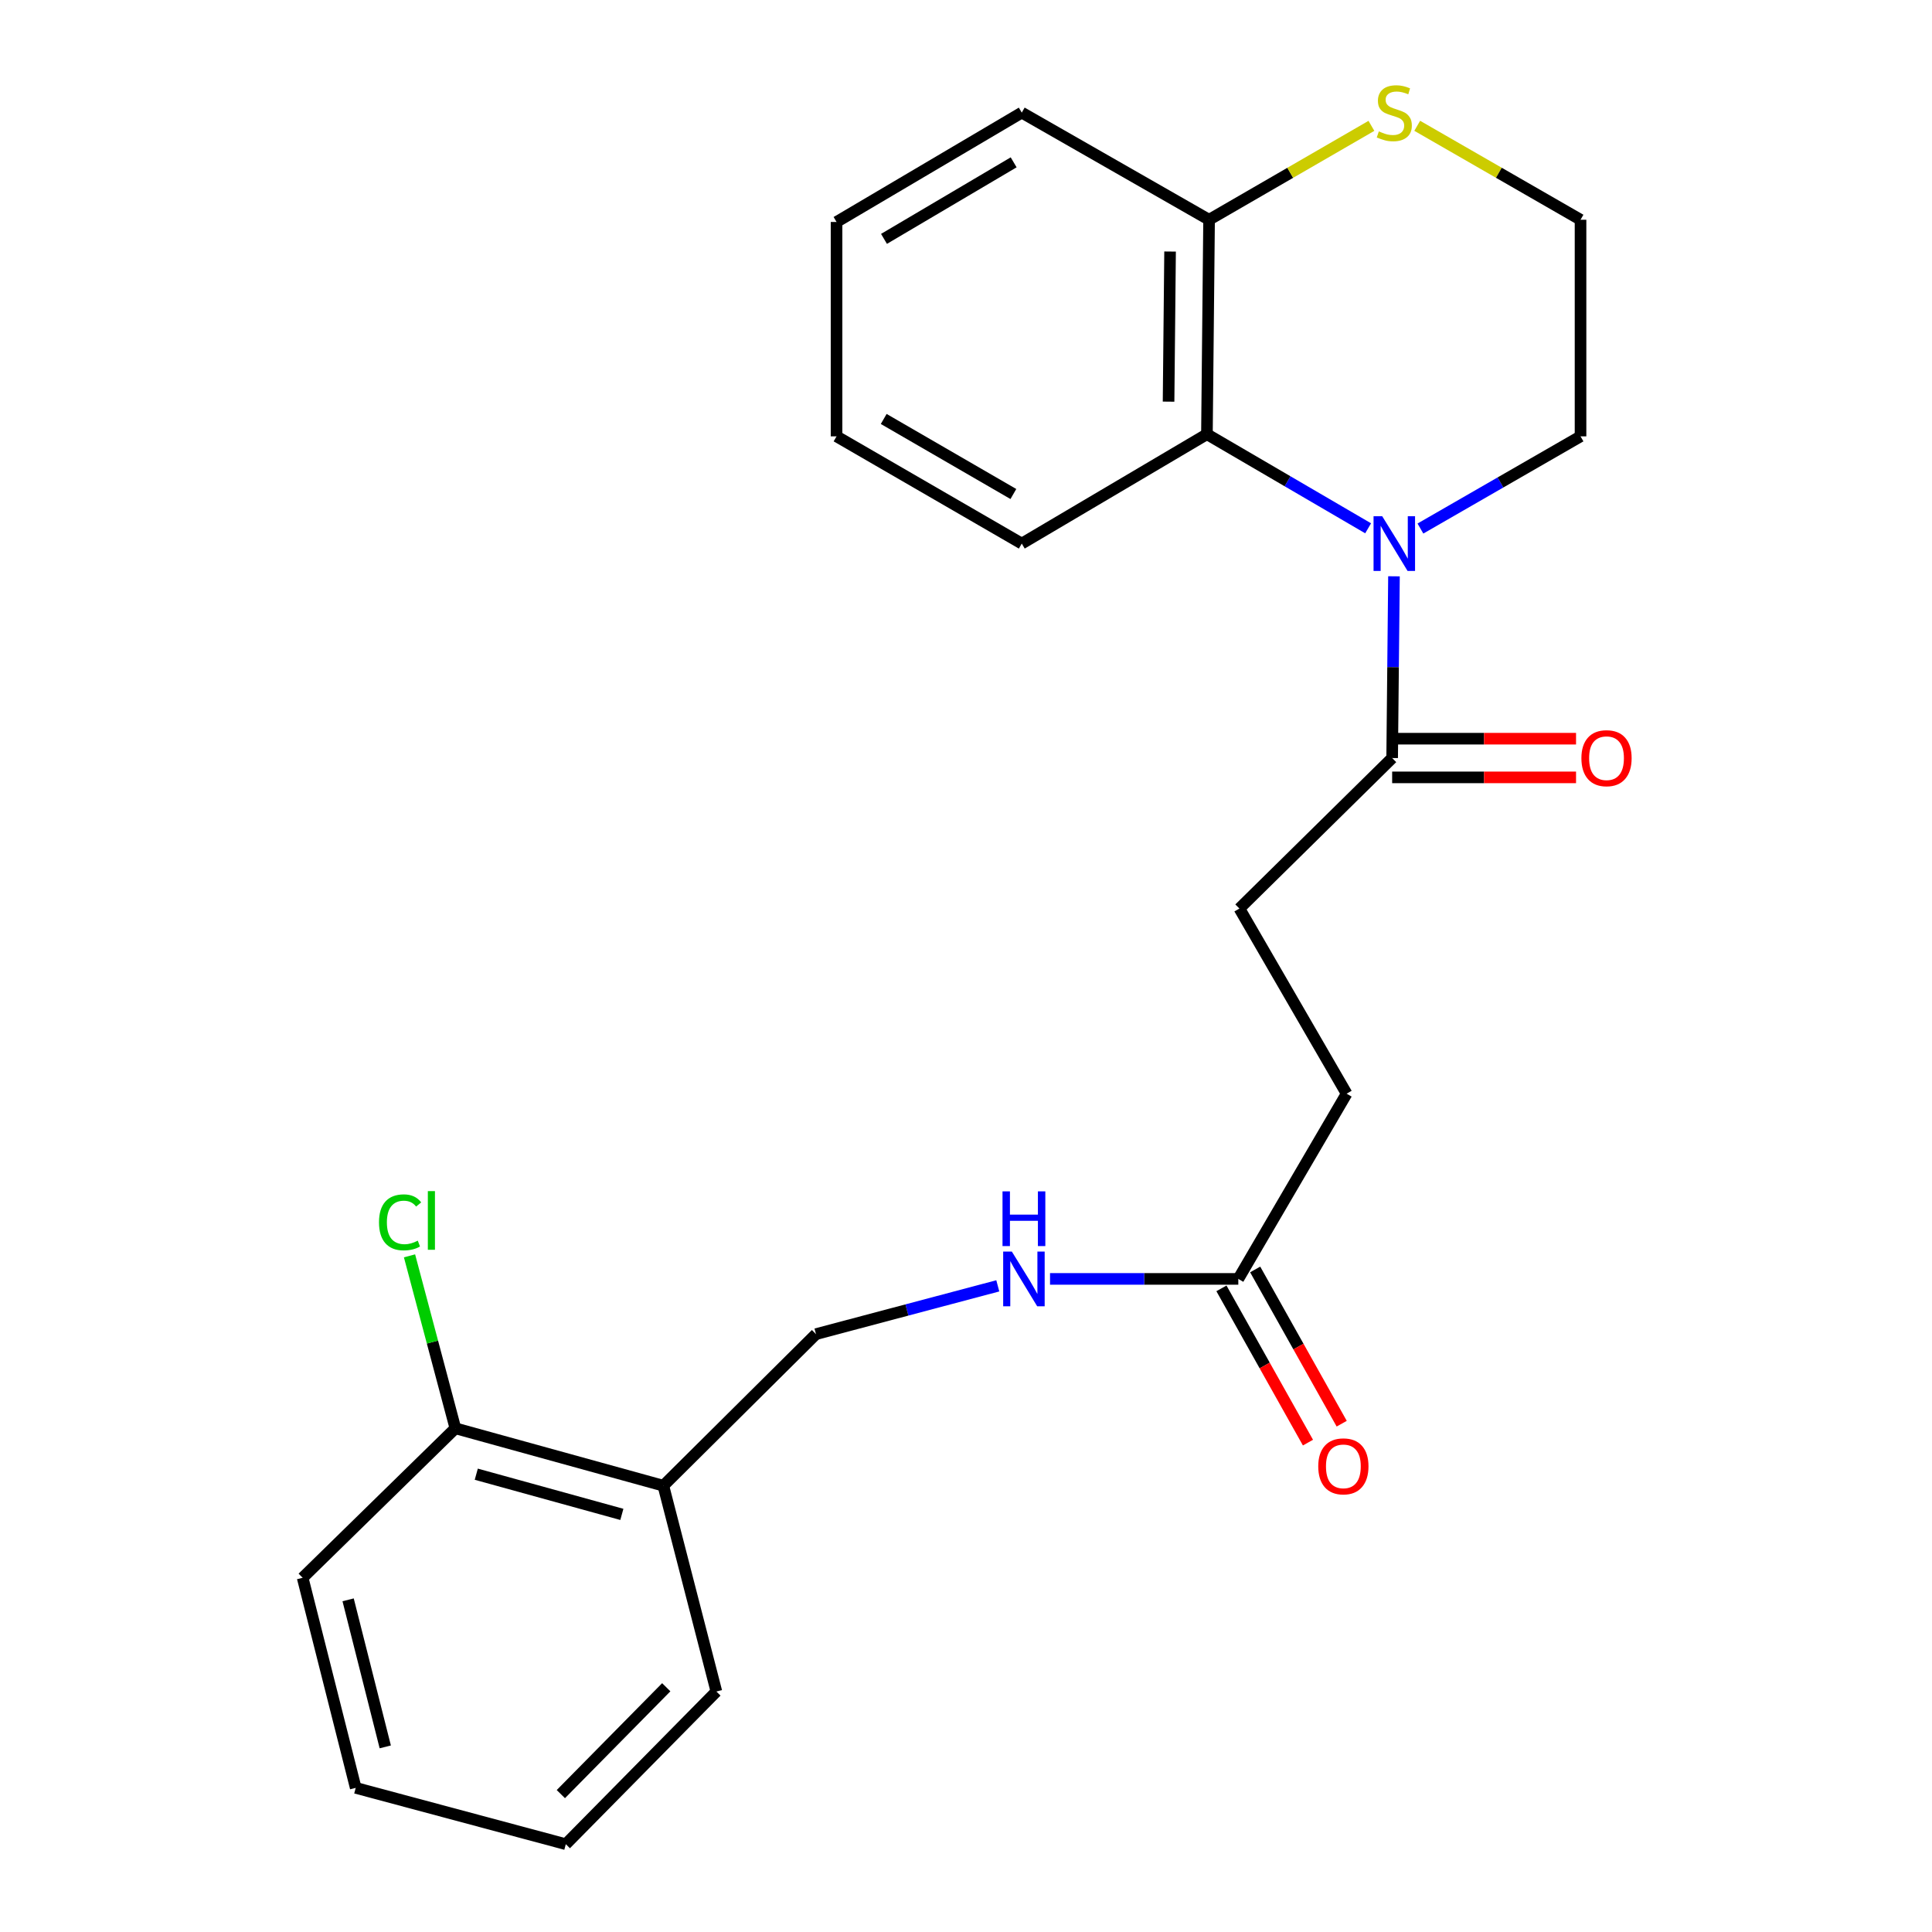 <?xml version='1.0' encoding='iso-8859-1'?>
<svg version='1.1' baseProfile='full'
              xmlns='http://www.w3.org/2000/svg'
                      xmlns:rdkit='http://www.rdkit.org/xml'
                      xmlns:xlink='http://www.w3.org/1999/xlink'
                  xml:space='preserve'
width='1000px' height='1000px' viewBox='0 0 1000 1000'>
<!-- END OF HEADER -->
<rect style='opacity:1.0;fill:#FFFFFF;stroke:none' width='1000' height='1000' x='0' y='0'> </rect>
<path class='bond-0' d='M 708.141,273.449 L 666.423,249.097' style='fill:none;fill-rule:evenodd;stroke:#0000FF;stroke-width:6px;stroke-linecap:butt;stroke-linejoin:miter;stroke-opacity:1' />
<path class='bond-0' d='M 666.423,249.097 L 624.705,224.744' style='fill:none;fill-rule:evenodd;stroke:#000000;stroke-width:6px;stroke-linecap:butt;stroke-linejoin:miter;stroke-opacity:1' />
<path class='bond-1' d='M 721.519,298.292 L 721.047,345.325' style='fill:none;fill-rule:evenodd;stroke:#0000FF;stroke-width:6px;stroke-linecap:butt;stroke-linejoin:miter;stroke-opacity:1' />
<path class='bond-1' d='M 721.047,345.325 L 720.576,392.357' style='fill:none;fill-rule:evenodd;stroke:#000000;stroke-width:6px;stroke-linecap:butt;stroke-linejoin:miter;stroke-opacity:1' />
<path class='bond-13' d='M 735.209,273.572 L 776.646,249.715' style='fill:none;fill-rule:evenodd;stroke:#0000FF;stroke-width:6px;stroke-linecap:butt;stroke-linejoin:miter;stroke-opacity:1' />
<path class='bond-13' d='M 776.646,249.715 L 818.082,225.857' style='fill:none;fill-rule:evenodd;stroke:#000000;stroke-width:6px;stroke-linecap:butt;stroke-linejoin:miter;stroke-opacity:1' />
<path class='bond-3' d='M 624.705,224.744 L 625.817,113.744' style='fill:none;fill-rule:evenodd;stroke:#000000;stroke-width:6px;stroke-linecap:butt;stroke-linejoin:miter;stroke-opacity:1' />
<path class='bond-3' d='M 604.849,207.894 L 605.627,130.193' style='fill:none;fill-rule:evenodd;stroke:#000000;stroke-width:6px;stroke-linecap:butt;stroke-linejoin:miter;stroke-opacity:1' />
<path class='bond-16' d='M 624.705,224.744 L 528.867,281.357' style='fill:none;fill-rule:evenodd;stroke:#000000;stroke-width:6px;stroke-linecap:butt;stroke-linejoin:miter;stroke-opacity:1' />
<path class='bond-7' d='M 720.576,402.369 L 768.167,402.369' style='fill:none;fill-rule:evenodd;stroke:#000000;stroke-width:6px;stroke-linecap:butt;stroke-linejoin:miter;stroke-opacity:1' />
<path class='bond-7' d='M 768.167,402.369 L 815.758,402.369' style='fill:none;fill-rule:evenodd;stroke:#FF0000;stroke-width:6px;stroke-linecap:butt;stroke-linejoin:miter;stroke-opacity:1' />
<path class='bond-7' d='M 720.576,382.345 L 768.167,382.345' style='fill:none;fill-rule:evenodd;stroke:#000000;stroke-width:6px;stroke-linecap:butt;stroke-linejoin:miter;stroke-opacity:1' />
<path class='bond-7' d='M 768.167,382.345 L 815.758,382.345' style='fill:none;fill-rule:evenodd;stroke:#FF0000;stroke-width:6px;stroke-linecap:butt;stroke-linejoin:miter;stroke-opacity:1' />
<path class='bond-9' d='M 720.576,392.357 L 641.514,470.262' style='fill:none;fill-rule:evenodd;stroke:#000000;stroke-width:6px;stroke-linecap:butt;stroke-linejoin:miter;stroke-opacity:1' />
<path class='bond-2' d='M 640.947,661.96 L 697.014,566.089' style='fill:none;fill-rule:evenodd;stroke:#000000;stroke-width:6px;stroke-linecap:butt;stroke-linejoin:miter;stroke-opacity:1' />
<path class='bond-6' d='M 640.947,661.96 L 592.22,661.96' style='fill:none;fill-rule:evenodd;stroke:#000000;stroke-width:6px;stroke-linecap:butt;stroke-linejoin:miter;stroke-opacity:1' />
<path class='bond-6' d='M 592.22,661.96 L 543.494,661.96' style='fill:none;fill-rule:evenodd;stroke:#0000FF;stroke-width:6px;stroke-linecap:butt;stroke-linejoin:miter;stroke-opacity:1' />
<path class='bond-11' d='M 632.215,666.858 L 654.607,706.778' style='fill:none;fill-rule:evenodd;stroke:#000000;stroke-width:6px;stroke-linecap:butt;stroke-linejoin:miter;stroke-opacity:1' />
<path class='bond-11' d='M 654.607,706.778 L 677,746.698' style='fill:none;fill-rule:evenodd;stroke:#FF0000;stroke-width:6px;stroke-linecap:butt;stroke-linejoin:miter;stroke-opacity:1' />
<path class='bond-11' d='M 649.679,657.062 L 672.071,696.982' style='fill:none;fill-rule:evenodd;stroke:#000000;stroke-width:6px;stroke-linecap:butt;stroke-linejoin:miter;stroke-opacity:1' />
<path class='bond-11' d='M 672.071,696.982 L 694.464,736.902' style='fill:none;fill-rule:evenodd;stroke:#FF0000;stroke-width:6px;stroke-linecap:butt;stroke-linejoin:miter;stroke-opacity:1' />
<path class='bond-18' d='M 625.817,113.744 L 528.867,58.288' style='fill:none;fill-rule:evenodd;stroke:#000000;stroke-width:6px;stroke-linecap:butt;stroke-linejoin:miter;stroke-opacity:1' />
<path class='bond-24' d='M 625.817,113.744 L 667.828,89.443' style='fill:none;fill-rule:evenodd;stroke:#000000;stroke-width:6px;stroke-linecap:butt;stroke-linejoin:miter;stroke-opacity:1' />
<path class='bond-24' d='M 667.828,89.443 L 709.84,65.142' style='fill:none;fill-rule:evenodd;stroke:#CCCC00;stroke-width:6px;stroke-linecap:butt;stroke-linejoin:miter;stroke-opacity:1' />
<path class='bond-4' d='M 733.549,65.112 L 775.815,89.428' style='fill:none;fill-rule:evenodd;stroke:#CCCC00;stroke-width:6px;stroke-linecap:butt;stroke-linejoin:miter;stroke-opacity:1' />
<path class='bond-4' d='M 775.815,89.428 L 818.082,113.744' style='fill:none;fill-rule:evenodd;stroke:#000000;stroke-width:6px;stroke-linecap:butt;stroke-linejoin:miter;stroke-opacity:1' />
<path class='bond-5' d='M 343.344,769 L 422.35,690.539' style='fill:none;fill-rule:evenodd;stroke:#000000;stroke-width:6px;stroke-linecap:butt;stroke-linejoin:miter;stroke-opacity:1' />
<path class='bond-10' d='M 343.344,769 L 235.703,739.286' style='fill:none;fill-rule:evenodd;stroke:#000000;stroke-width:6px;stroke-linecap:butt;stroke-linejoin:miter;stroke-opacity:1' />
<path class='bond-10' d='M 321.87,783.845 L 246.521,763.045' style='fill:none;fill-rule:evenodd;stroke:#000000;stroke-width:6px;stroke-linecap:butt;stroke-linejoin:miter;stroke-opacity:1' />
<path class='bond-17' d='M 343.344,769 L 370.799,875.528' style='fill:none;fill-rule:evenodd;stroke:#000000;stroke-width:6px;stroke-linecap:butt;stroke-linejoin:miter;stroke-opacity:1' />
<path class='bond-8' d='M 516.456,665.551 L 469.403,678.045' style='fill:none;fill-rule:evenodd;stroke:#0000FF;stroke-width:6px;stroke-linecap:butt;stroke-linejoin:miter;stroke-opacity:1' />
<path class='bond-8' d='M 469.403,678.045 L 422.35,690.539' style='fill:none;fill-rule:evenodd;stroke:#000000;stroke-width:6px;stroke-linecap:butt;stroke-linejoin:miter;stroke-opacity:1' />
<path class='bond-12' d='M 641.514,470.262 L 697.014,566.089' style='fill:none;fill-rule:evenodd;stroke:#000000;stroke-width:6px;stroke-linecap:butt;stroke-linejoin:miter;stroke-opacity:1' />
<path class='bond-14' d='M 235.703,739.286 L 223.834,694.655' style='fill:none;fill-rule:evenodd;stroke:#000000;stroke-width:6px;stroke-linecap:butt;stroke-linejoin:miter;stroke-opacity:1' />
<path class='bond-14' d='M 223.834,694.655 L 211.964,650.024' style='fill:none;fill-rule:evenodd;stroke:#00CC00;stroke-width:6px;stroke-linecap:butt;stroke-linejoin:miter;stroke-opacity:1' />
<path class='bond-19' d='M 235.703,739.286 L 156.652,816.657' style='fill:none;fill-rule:evenodd;stroke:#000000;stroke-width:6px;stroke-linecap:butt;stroke-linejoin:miter;stroke-opacity:1' />
<path class='bond-15' d='M 818.082,225.857 L 818.082,113.744' style='fill:none;fill-rule:evenodd;stroke:#000000;stroke-width:6px;stroke-linecap:butt;stroke-linejoin:miter;stroke-opacity:1' />
<path class='bond-20' d='M 528.867,281.357 L 432.996,225.857' style='fill:none;fill-rule:evenodd;stroke:#000000;stroke-width:6px;stroke-linecap:butt;stroke-linejoin:miter;stroke-opacity:1' />
<path class='bond-20' d='M 524.519,255.702 L 457.409,216.852' style='fill:none;fill-rule:evenodd;stroke:#000000;stroke-width:6px;stroke-linecap:butt;stroke-linejoin:miter;stroke-opacity:1' />
<path class='bond-21' d='M 370.799,875.528 L 292.861,954.545' style='fill:none;fill-rule:evenodd;stroke:#000000;stroke-width:6px;stroke-linecap:butt;stroke-linejoin:miter;stroke-opacity:1' />
<path class='bond-21' d='M 344.852,873.319 L 290.295,928.631' style='fill:none;fill-rule:evenodd;stroke:#000000;stroke-width:6px;stroke-linecap:butt;stroke-linejoin:miter;stroke-opacity:1' />
<path class='bond-25' d='M 528.867,58.288 L 432.996,114.89' style='fill:none;fill-rule:evenodd;stroke:#000000;stroke-width:6px;stroke-linecap:butt;stroke-linejoin:miter;stroke-opacity:1' />
<path class='bond-25' d='M 524.667,84.022 L 457.557,123.643' style='fill:none;fill-rule:evenodd;stroke:#000000;stroke-width:6px;stroke-linecap:butt;stroke-linejoin:miter;stroke-opacity:1' />
<path class='bond-26' d='M 156.652,816.657 L 184.119,925.399' style='fill:none;fill-rule:evenodd;stroke:#000000;stroke-width:6px;stroke-linecap:butt;stroke-linejoin:miter;stroke-opacity:1' />
<path class='bond-26' d='M 180.187,828.065 L 199.413,904.184' style='fill:none;fill-rule:evenodd;stroke:#000000;stroke-width:6px;stroke-linecap:butt;stroke-linejoin:miter;stroke-opacity:1' />
<path class='bond-22' d='M 432.996,225.857 L 432.996,114.89' style='fill:none;fill-rule:evenodd;stroke:#000000;stroke-width:6px;stroke-linecap:butt;stroke-linejoin:miter;stroke-opacity:1' />
<path class='bond-23' d='M 292.861,954.545 L 184.119,925.399' style='fill:none;fill-rule:evenodd;stroke:#000000;stroke-width:6px;stroke-linecap:butt;stroke-linejoin:miter;stroke-opacity:1' />
<path  class='atom-0' d='M 715.428 267.197
L 724.708 282.197
Q 725.628 283.677, 727.108 286.357
Q 728.588 289.037, 728.668 289.197
L 728.668 267.197
L 732.428 267.197
L 732.428 295.517
L 728.548 295.517
L 718.588 279.117
Q 717.428 277.197, 716.188 274.997
Q 714.988 272.797, 714.628 272.117
L 714.628 295.517
L 710.948 295.517
L 710.948 267.197
L 715.428 267.197
' fill='#0000FF'/>
<path  class='atom-5' d='M 713.688 68.008
Q 714.008 68.128, 715.328 68.688
Q 716.648 69.248, 718.088 69.608
Q 719.568 69.928, 721.008 69.928
Q 723.688 69.928, 725.248 68.648
Q 726.808 67.328, 726.808 65.048
Q 726.808 63.488, 726.008 62.528
Q 725.248 61.568, 724.048 61.048
Q 722.848 60.528, 720.848 59.928
Q 718.328 59.168, 716.808 58.448
Q 715.328 57.728, 714.248 56.208
Q 713.208 54.688, 713.208 52.128
Q 713.208 48.568, 715.608 46.368
Q 718.048 44.168, 722.848 44.168
Q 726.128 44.168, 729.848 45.728
L 728.928 48.808
Q 725.528 47.408, 722.968 47.408
Q 720.208 47.408, 718.688 48.568
Q 717.168 49.688, 717.208 51.648
Q 717.208 53.168, 717.968 54.088
Q 718.768 55.008, 719.888 55.528
Q 721.048 56.048, 722.968 56.648
Q 725.528 57.448, 727.048 58.248
Q 728.568 59.048, 729.648 60.688
Q 730.768 62.288, 730.768 65.048
Q 730.768 68.968, 728.128 71.088
Q 725.528 73.168, 721.168 73.168
Q 718.648 73.168, 716.728 72.608
Q 714.848 72.088, 712.608 71.168
L 713.688 68.008
' fill='#CCCC00'/>
<path  class='atom-7' d='M 523.72 647.8
L 533 662.8
Q 533.92 664.28, 535.4 666.96
Q 536.88 669.64, 536.96 669.8
L 536.96 647.8
L 540.72 647.8
L 540.72 676.12
L 536.84 676.12
L 526.88 659.72
Q 525.72 657.8, 524.48 655.6
Q 523.28 653.4, 522.92 652.72
L 522.92 676.12
L 519.24 676.12
L 519.24 647.8
L 523.72 647.8
' fill='#0000FF'/>
<path  class='atom-7' d='M 518.9 616.648
L 522.74 616.648
L 522.74 628.688
L 537.22 628.688
L 537.22 616.648
L 541.06 616.648
L 541.06 644.968
L 537.22 644.968
L 537.22 631.888
L 522.74 631.888
L 522.74 644.968
L 518.9 644.968
L 518.9 616.648
' fill='#0000FF'/>
<path  class='atom-8' d='M 818.532 392.437
Q 818.532 385.637, 821.892 381.837
Q 825.252 378.037, 831.532 378.037
Q 837.812 378.037, 841.172 381.837
Q 844.532 385.637, 844.532 392.437
Q 844.532 399.317, 841.132 403.237
Q 837.732 407.117, 831.532 407.117
Q 825.292 407.117, 821.892 403.237
Q 818.532 399.357, 818.532 392.437
M 831.532 403.917
Q 835.852 403.917, 838.172 401.037
Q 840.532 398.117, 840.532 392.437
Q 840.532 386.877, 838.172 384.077
Q 835.852 381.237, 831.532 381.237
Q 827.212 381.237, 824.852 384.037
Q 822.532 386.837, 822.532 392.437
Q 822.532 398.157, 824.852 401.037
Q 827.212 403.917, 831.532 403.917
' fill='#FF0000'/>
<path  class='atom-12' d='M 682.323 758.979
Q 682.323 752.179, 685.683 748.379
Q 689.043 744.579, 695.323 744.579
Q 701.603 744.579, 704.963 748.379
Q 708.323 752.179, 708.323 758.979
Q 708.323 765.859, 704.923 769.779
Q 701.523 773.659, 695.323 773.659
Q 689.083 773.659, 685.683 769.779
Q 682.323 765.899, 682.323 758.979
M 695.323 770.459
Q 699.643 770.459, 701.963 767.579
Q 704.323 764.659, 704.323 758.979
Q 704.323 753.419, 701.963 750.619
Q 699.643 747.779, 695.323 747.779
Q 691.003 747.779, 688.643 750.579
Q 686.323 753.379, 686.323 758.979
Q 686.323 764.699, 688.643 767.579
Q 691.003 770.459, 695.323 770.459
' fill='#FF0000'/>
<path  class='atom-15' d='M 196.171 632.681
Q 196.171 625.641, 199.451 621.961
Q 202.771 618.241, 209.051 618.241
Q 214.891 618.241, 218.011 622.361
L 215.371 624.521
Q 213.091 621.521, 209.051 621.521
Q 204.771 621.521, 202.491 624.401
Q 200.251 627.241, 200.251 632.681
Q 200.251 638.281, 202.571 641.161
Q 204.931 644.041, 209.491 644.041
Q 212.611 644.041, 216.251 642.161
L 217.371 645.161
Q 215.891 646.121, 213.651 646.681
Q 211.411 647.241, 208.931 647.241
Q 202.771 647.241, 199.451 643.481
Q 196.171 639.721, 196.171 632.681
' fill='#00CC00'/>
<path  class='atom-15' d='M 221.451 616.521
L 225.131 616.521
L 225.131 646.881
L 221.451 646.881
L 221.451 616.521
' fill='#00CC00'/>
</svg>
